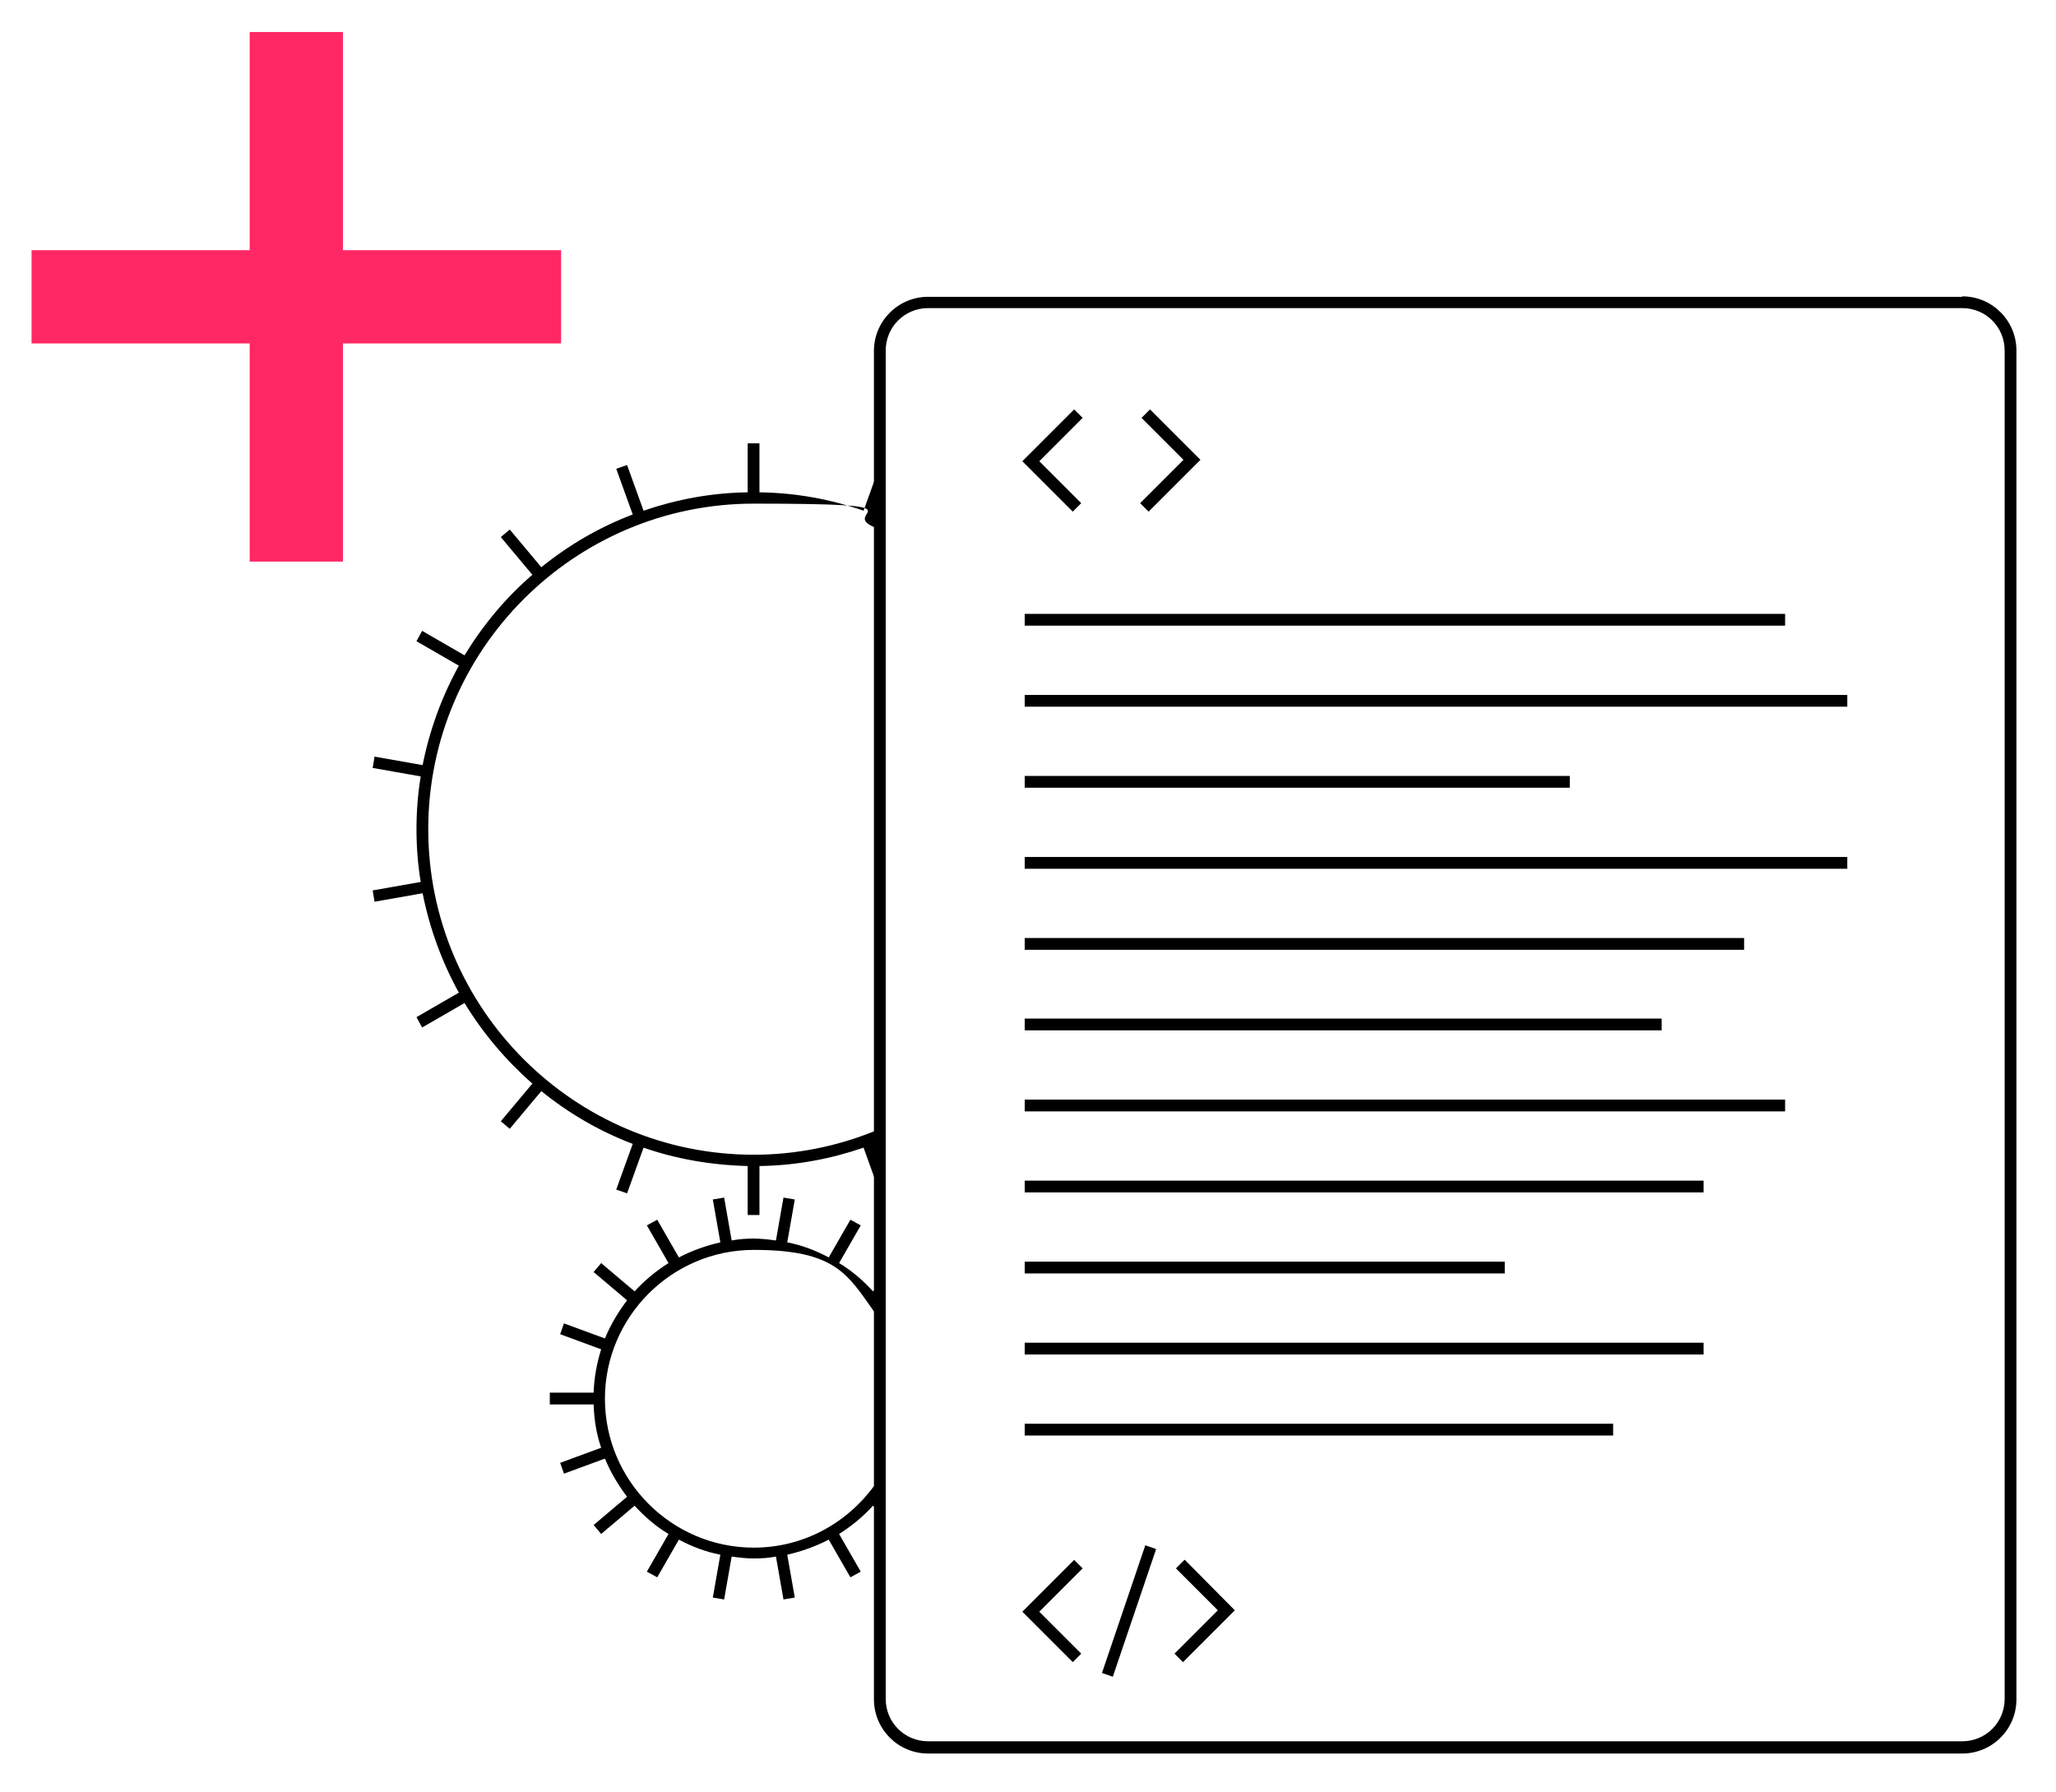 <?xml version="1.0" encoding="UTF-8"?>
<svg xmlns="http://www.w3.org/2000/svg" version="1.1" viewBox="0 0 436.4 380.4">
  <defs>
    <style>
      .cls-1 {
        fill: #ff2864;
      }

      .cls-1, .cls-2 {
        fill-rule: evenodd;
      }
    </style>
  </defs>
  <!-- Generator: Adobe Illustrator 28.6.0, SVG Export Plug-In . SVG Version: 1.2.0 Build 709)  -->
  <g>
    <g id="Ebene_1">
      <g>
        <path d="M416.5,65.4c5,0,9,4,9,9v286.2c0,5-4,9-9,9h-219.5c-5,0-9-4-9-9V74.4c0-5,4-9,9-9h219.5ZM416.5,63h-219.5c-6.3,0-11.5,5.1-11.5,11.5v286.2c0,6.3,5.1,11.5,11.5,11.5h219.5c6.3,0,11.5-5.1,11.5-11.5V74.4c0-6.3-5.1-11.5-11.5-11.5Z"/>
        <path class="cls-2" d="M378.9,132.8h-161.4v-2.5h161.4v2.5Z"/>
        <path class="cls-2" d="M392.1,150h-174.6v-2.5h174.6v2.5Z"/>
        <path class="cls-2" d="M333.2,167.2h-115.7v-2.5h115.7v2.5Z"/>
        <path class="cls-2" d="M392.1,184.4h-174.6v-2.5h174.6v2.5Z"/>
        <path class="cls-2" d="M370.2,201.6h-152.7v-2.5h152.7v2.5Z"/>
        <path class="cls-2" d="M352.7,218.7h-135.2v-2.5h135.2v2.5Z"/>
        <path class="cls-2" d="M378.9,235.9h-161.4v-2.5h161.4v2.5Z"/>
        <path class="cls-2" d="M361.6,253.1h-144.1v-2.5h144.1v2.5Z"/>
        <path class="cls-2" d="M319.4,270.3h-101.9v-2.5h101.9v2.5Z"/>
        <path class="cls-2" d="M361.6,287.5h-144.1v-2.5h144.1v2.5Z"/>
        <path class="cls-2" d="M342.4,304.7h-124.9v-2.5h124.9v2.5Z"/>
        <path class="cls-2" d="M228,86.9l1.8,1.8-9.2,9.2,8.9,8.9-1.8,1.8-10.7-10.7,11-11Z"/>
        <path class="cls-2" d="M244.1,86.9l10.7,10.7-11,11-1.8-1.8,9.2-9.2-8.9-8.9,1.8-1.8Z"/>
        <path class="cls-2" d="M228,331.1l1.8,1.8-9.2,9.2,8.9,8.9-1.8,1.8-10.7-10.7,11-11Z"/>
        <path class="cls-2" d="M251.5,331.1l10.6,10.7-11,11-1.8-1.8,9.2-9.2-8.9-8.9,1.8-1.8Z"/>
        <path class="cls-2" d="M245.4,328.8l-9.2,27.1-2.3-.8,9.2-27.1,2.3.8Z"/>
        <path class="cls-1" d="M53,72.9v46.3h19.8v-46.3h46.3v-19.8h-46.3V6.8h-19.8v46.3H6.7v19.8h46.3Z"/>
        <path d="M185.6,320v-4.7c-5.8,8-15.1,13.2-25.6,13.2-17.4,0-31.6-14.2-31.6-31.6s14.2-31.6,31.6-31.6,19.9,5.2,25.6,13.2v-4.7l-.3.3c-2.1-2.3-4.5-4.4-7.2-6l4.6-8-2.2-1.2-4.6,8c-2.8-1.5-5.7-2.6-8.8-3.2l1.6-9.1-2.4-.4-1.6,9.1c-1.5-.2-3.1-.4-4.7-.4s-3.1.1-4.7.4l-1.6-9.1-2.4.4,1.6,9.1c-3.1.7-6.1,1.8-8.8,3.2l-4.6-8-2.2,1.2,4.6,8c-2.7,1.7-5.1,3.7-7.2,6l-7.1-6-1.6,1.9,7.1,6c-1.9,2.5-3.5,5.2-4.7,8.1l-8.7-3.2-.8,2.3,8.7,3.2c-.9,2.9-1.5,6-1.6,9.2h-9.3v2.5h9.3c.1,3.2.6,6.3,1.6,9.2l-8.7,3.2.8,2.3,8.7-3.2c1.2,2.9,2.8,5.6,4.7,8.1l-7.1,6,1.6,1.9,7.1-6c2.1,2.3,4.5,4.4,7.2,6l-4.6,8,2.2,1.2,4.6-8c2.8,1.5,5.7,2.6,8.8,3.2l-1.6,9.1,2.4.4,1.6-9.1c1.5.2,3.1.4,4.7.4s3.1-.1,4.7-.4l1.6,9.1,2.4-.4-1.6-9.1c3.1-.7,6.1-1.8,8.8-3.2l4.6,8,2.2-1.2-4.6-8c2.7-1.7,5.1-3.7,7.2-6l.3.3h0Z"/>
        <path d="M185.6,240.1c-7.9,3.2-16.6,5-25.6,5-38.1,0-69.1-31-69.1-69.1s31-69.1,69.1-69.1,17.7,1.8,25.6,5v-9.9l-2.3,6.4c-6.9-2.4-14.3-3.8-22.1-3.9v-10.4h-2.5v10.4c-7.7.1-15.1,1.5-22.1,3.9l-3.5-9.7-2.3.8,3.5,9.7c-7.1,2.7-13.6,6.5-19.4,11.2l-6.7-8-1.9,1.6,6.7,8c-5.7,4.9-10.5,10.7-14.4,17.1l-9-5.2-1.2,2.2,9,5.2c-3.6,6.5-6.2,13.6-7.7,21.1l-10.2-1.8-.4,2.4,10.2,1.8c-.6,3.6-.9,7.4-.9,11.2s.3,7.6.9,11.2l-10.2,1.8.4,2.4,10.2-1.8c1.5,7.5,4.1,14.6,7.7,21.1l-9,5.2,1.2,2.2,9-5.2c3.9,6.4,8.8,12.2,14.4,17.1l-6.7,8,1.9,1.6,6.7-8c5.8,4.7,12.3,8.5,19.4,11.2l-3.5,9.7,2.3.8,3.5-9.7c6.9,2.4,14.3,3.7,22.1,3.9v10.4h2.5v-10.4c7.7-.1,15.1-1.5,22.1-3.9l2.3,6.4v-9.9h0Z"/>
      </g>
    </g>
  </g>
</svg>